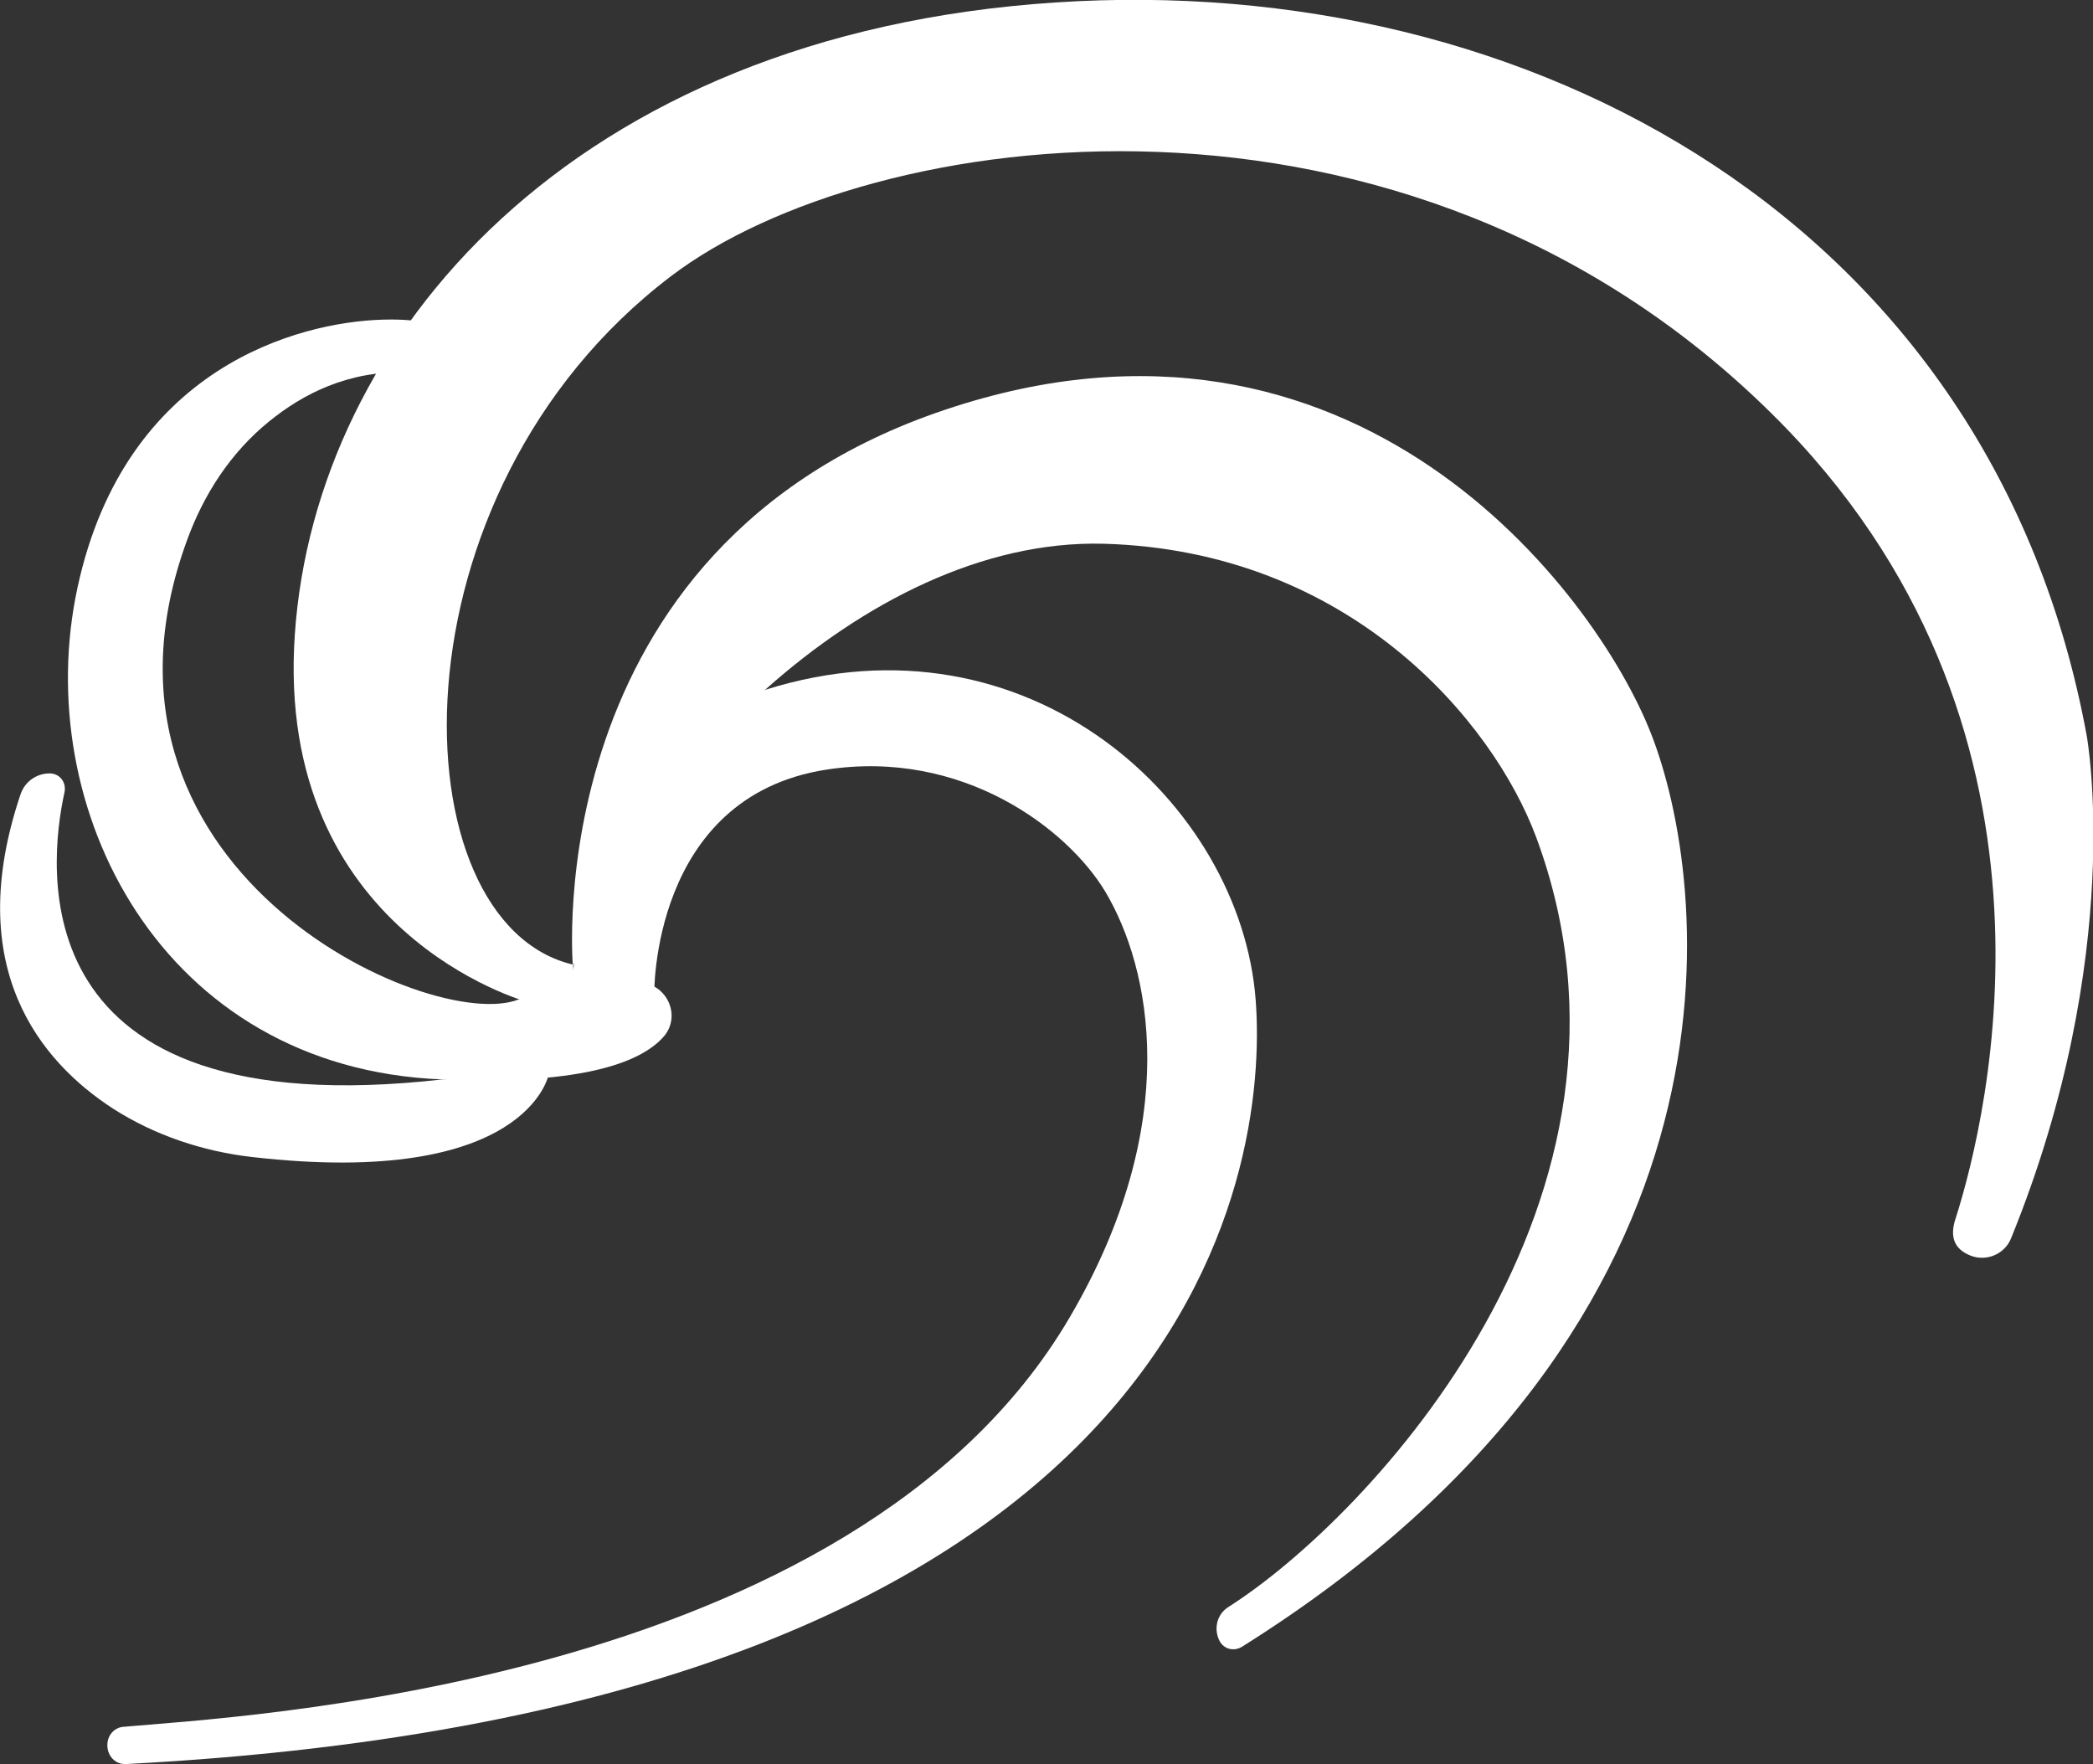 <!-- Generator: Adobe Illustrator 22.1.0, SVG Export Plug-In  -->
<svg version="1.1"
	 xmlns="http://www.w3.org/2000/svg" xmlns:xlink="http://www.w3.org/1999/xlink" xmlns:a="http://ns.adobe.com/AdobeSVGViewerExtensions/3.0/"
	 x="0px" y="0px" width="337.2px" height="284.2px" viewBox="0 0 337.2 284.2" style="enable-background:new 0 0 337.2 284.2;"
	 xml:space="preserve">
<rect x="0" y="0" width="337.2" height="284.2" fill="#333333" stroke="none"/>
<style type="text/css">
	.st0{fill:#FFF;}
</style>
<defs>
</defs>
<g>
	<path class="st0" d="M8,124.6L8,124.6c1.6,0,2.7,1.4,2.4,3c-2.6,11.8-7.6,54.1,60.9,46.3l17.1-0.8c0,0-3.4,18.4-47.8,13.3
		c-7.9-0.9-15.7-3.5-22.4-7.8C6.5,171-6.1,155.9,3.3,128C4,125.9,5.9,124.6,8,124.6z"/>
	<path class="st0" d="M72.6,56.3c0,0,2.4-5.2-11-4.8c-13.4,0.4-41.4,7.6-49.1,43.1s13.4,77.5,58.7,79.3c23.6,1,32.6-3.1,35.9-7.1
		c2.5-3.2,0.5-7.9-3.6-8.5c-5.2-0.8-10.3-1.2-19.9,2.7c-14.1,5.7-73.9-21.2-53-75.2c2.9-7.4,7.5-14,13.9-18.8
		c5.5-4.2,13.1-7.7,22.5-6.9C67,60.1,72.3,59.1,72.6,56.3z"/>
	<path class="st0" d="M105.4,160.3c0,0-0.6-31.9,27.7-36.3c21.9-3.4,38.9,9.5,45,19.7c7.2,12.1,12.7,37.1-5.8,68.6
		c-35,59.6-135,64.3-152.4,65.9c-1.5,0.1-2.6,1.4-2.6,2.9v0.1c0,1.7,1.3,3.1,3,3c172.7-9,184.1-95.6,182-123.1
		c-2.4-31.6-36.5-63.3-78.9-50c-12.9,4-12.2,1.8-21.8,20.8c-5.8,11.5-8.5,19-9.2,23.9C90.1,170.2,105.4,160.3,105.4,160.3z"/>
	<path class="st0" d="M92.3,155.7c0,0-6-67.6,60-89.7C218.1,43.9,257,95.2,266,118.2c9.3,23.7,18.3,94.3-65.9,147.1
		c-1.3,0.8-2.9,0.4-3.6-0.9l0,0c-1-1.9-0.5-4.3,1.4-5.5c22.8-14.5,71.1-66,49.6-124c-7-18.8-30.1-46.2-69.7-47.3
		c-19.5-0.5-38.8,9.5-54.5,23.5C109.8,123,99,137.3,92.3,155.7z"/>
	<path class="st0" d="M84.9,161.4c0,0-40.7-11.1-37.4-59.2S92.3,5.5,170,0.4C246.5-4.7,321.1,36,336.2,118.6c0,0,6.4,35.2-12.2,80.9
		c-1,2.5-3.9,3.8-6.5,2.8l0,0c-2.8-1.1-3.4-3.2-2.4-6.1c5.1-16.1,20.9-79.6-29.6-129.5C226.2,8,140,20.2,108.1,44.5
		C61.9,79.6,63.9,148.7,92.3,155.4l0.5,5.9L84.9,161.4z"/>
</g>
</svg>
